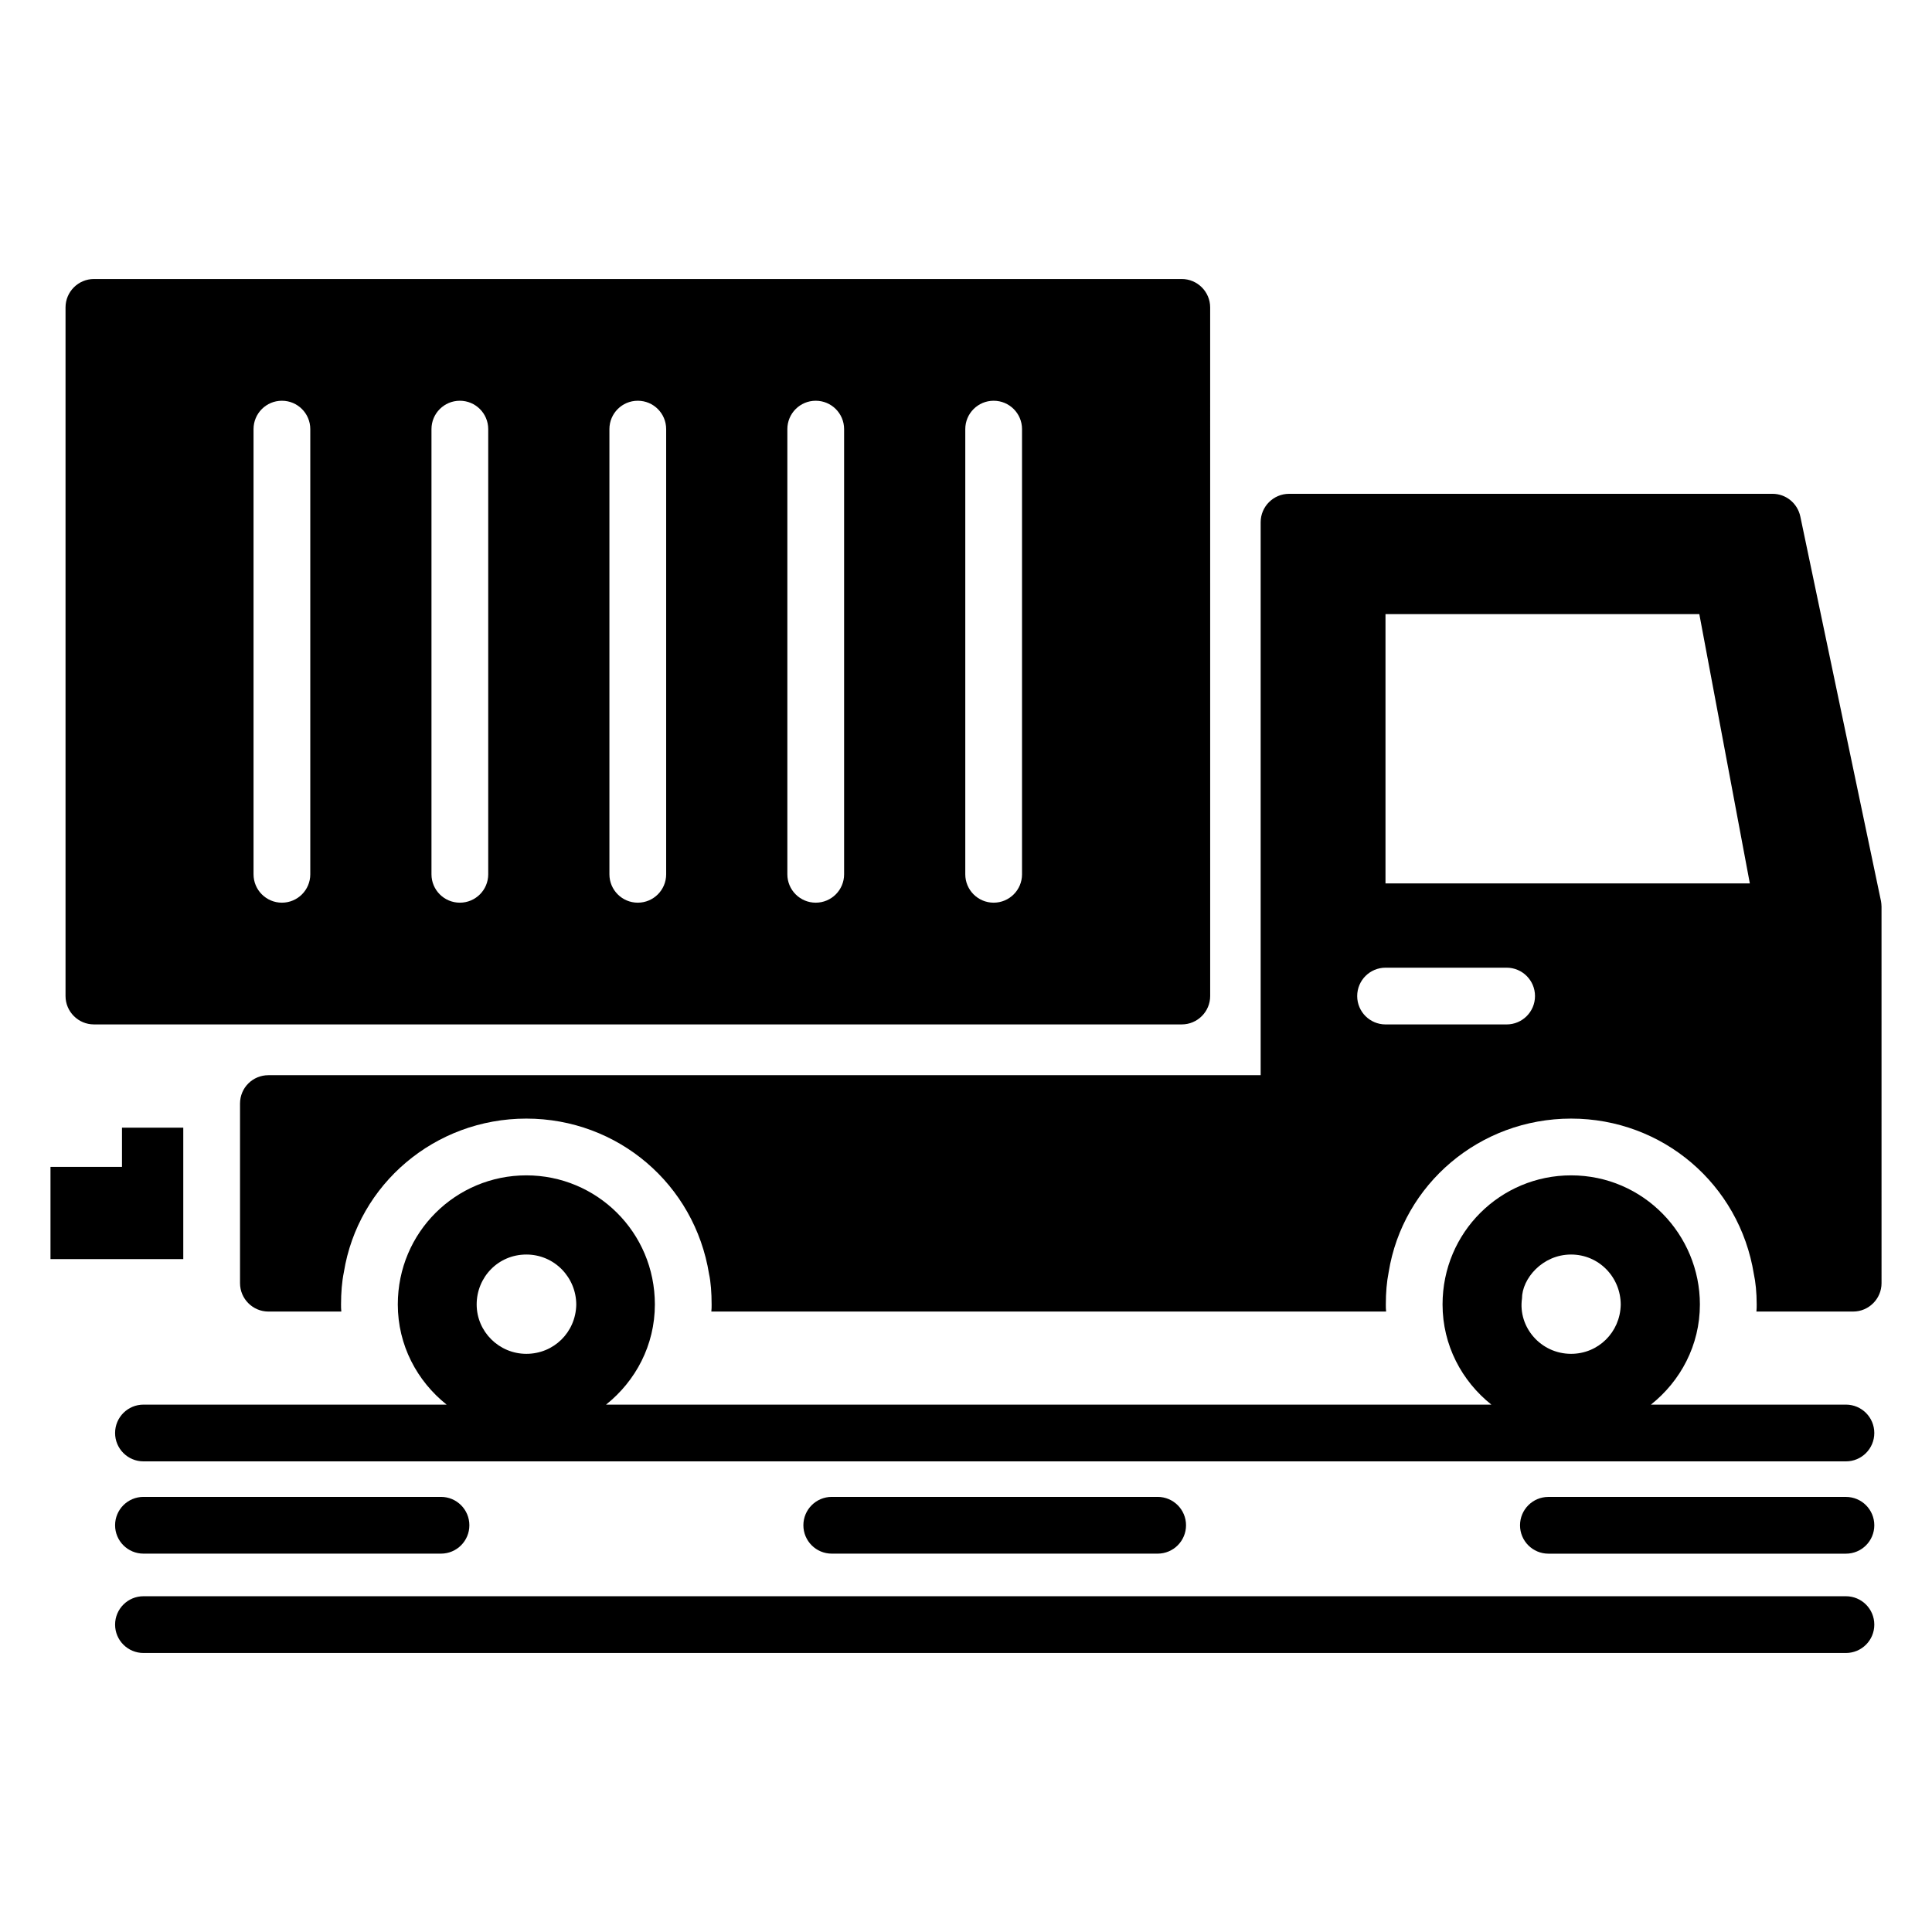 <?xml version="1.0" encoding="UTF-8"?>
<!-- Uploaded to: SVG Repo, www.svgrepo.com, Generator: SVG Repo Mixer Tools -->
<svg fill="#000000" width="800px" height="800px" version="1.1" viewBox="144 144 512 512" xmlns="http://www.w3.org/2000/svg">
 <g>
  <path d="m192.57 442.85h-16.242v10.379h-18.949v24.438h35.191z"/>
  <path d="m642.46 382.7-21.355-101.82c-0.75-3.535-3.836-6.016-7.367-6.016l-128.13 0.004c-4.137 0-7.519 3.383-7.519 7.519v146.55h-262.96c-4.137 0-7.519 3.309-7.519 7.519v47.598c0 4.137 3.383 7.519 7.519 7.519h19.324c-0.074-0.602-0.074-1.277-0.074-1.879 0-3.082 0.227-6.016 0.754-8.574 3.762-23.312 24.137-40.68 48.352-40.68 24.211 0 44.59 17.371 48.426 41.207 0.449 2.031 0.676 4.961 0.676 8.047 0 0.602 0 1.277-0.074 1.879h178.82c-0.074-0.602-0.074-1.277-0.074-1.879 0-3.082 0.227-5.941 0.754-8.574 3.762-23.312 24.137-40.68 48.352-40.68 24.211 0 44.59 17.371 48.426 41.207 0.449 2.031 0.75 4.887 0.75 8.047 0 0.602 0 1.277-0.074 1.879h25.641c4.137 0 7.519-3.383 7.519-7.519l-0.004-99.785c0-0.523-0.074-1.051-0.152-1.578zm-99.188 32.785h-32.082c-4.156 0-7.519-3.363-7.519-7.519s3.363-7.519 7.519-7.519h32.082c4.156 0 7.519 3.363 7.519 7.519s-3.363 7.519-7.519 7.519zm-32.102-37.371v-71.359h83.168l13.387 71.359z"/>
  <path d="m168.89 415.48h288.3c4.137 0 7.519-3.383 7.519-7.519l-0.004-182.5c0-4.137-3.383-7.519-7.519-7.519h-288.3c-4.137 0-7.519 3.383-7.519 7.519v182.5c0 4.137 3.383 7.519 7.519 7.519zm230.92-157.76c0-4.156 3.367-7.519 7.519-7.519s7.519 3.363 7.519 7.519v117.98c0 4.156-3.367 7.519-7.519 7.519s-7.519-3.363-7.519-7.519zm-47.152 0c0-4.156 3.367-7.519 7.519-7.519 4.152 0 7.519 3.363 7.519 7.519v117.98c0 4.156-3.367 7.519-7.519 7.519-4.152 0-7.519-3.363-7.519-7.519zm-47.156 0c0-4.156 3.367-7.519 7.519-7.519 4.152 0 7.519 3.363 7.519 7.519v117.98c0 4.156-3.367 7.519-7.519 7.519-4.152 0-7.519-3.363-7.519-7.519zm-47.156 0c0-4.156 3.367-7.519 7.519-7.519 4.152 0 7.519 3.363 7.519 7.519v117.98c0 4.156-3.367 7.519-7.519 7.519-4.152 0-7.519-3.363-7.519-7.519zm-47.156 0c0-4.156 3.367-7.519 7.519-7.519 4.152 0 7.519 3.363 7.519 7.519v117.98c0 4.156-3.367 7.519-7.519 7.519-4.152 0-7.519-3.363-7.519-7.519z"/>
  <path d="m633.19 516.24h-51.68c7.856-6.242 12.98-15.754 12.98-26.543 0-18.469-14.918-34.215-34.137-34.215-18.645 0-34.062 15.027-34.062 34.215 0 10.789 5.102 20.301 12.938 26.543h-234.62c7.832-6.242 12.938-15.754 12.938-26.543 0-19.168-15.406-34.215-34.062-34.215-18.645 0-34.062 15.027-34.062 34.215 0 10.789 5.102 20.301 12.938 26.543h-80.34c-4.152 0-7.519 3.363-7.519 7.519s3.367 7.519 7.519 7.519h451.17c4.156 0 7.519-3.363 7.519-7.519s-3.363-7.519-7.519-7.519zm-85.848-28.121c0-5.215 5.383-11.656 13.008-11.656 7.379 0 13.16 6.008 13.16 13.309-0.152 7.293-5.941 13.008-13.16 13.008-8.012 0.004-14.098-7.051-13.008-14.66zm-263.86-11.656c7.469 0 13.234 6.082 13.234 13.309-0.152 7.293-5.941 13.008-13.234 13.008-7.219 0-13.16-5.867-13.16-13.082 0-7.234 5.699-13.234 13.16-13.234z"/>
  <path d="m633.19 567.02h-451.17c-4.152 0-7.519 3.363-7.519 7.519s3.367 7.519 7.519 7.519h451.17c4.156 0 7.519-3.363 7.519-7.519s-3.363-7.519-7.519-7.519z"/>
  <path d="m450.79 555.73c4.152 0 7.519-3.363 7.519-7.519s-3.367-7.519-7.519-7.519h-86.367c-4.152 0-7.519 3.363-7.519 7.519s3.367 7.519 7.519 7.519z"/>
  <path d="m182.02 555.73h78.848c4.152 0 7.519-3.363 7.519-7.519s-3.367-7.519-7.519-7.519h-78.848c-4.152 0-7.519 3.363-7.519 7.519s3.367 7.519 7.519 7.519z"/>
  <path d="m633.19 540.7h-78.848c-4.156 0-7.519 3.363-7.519 7.519s3.363 7.519 7.519 7.519h78.848c4.156 0 7.519-3.363 7.519-7.519s-3.363-7.519-7.519-7.519z"/>
 </g>
</svg>
